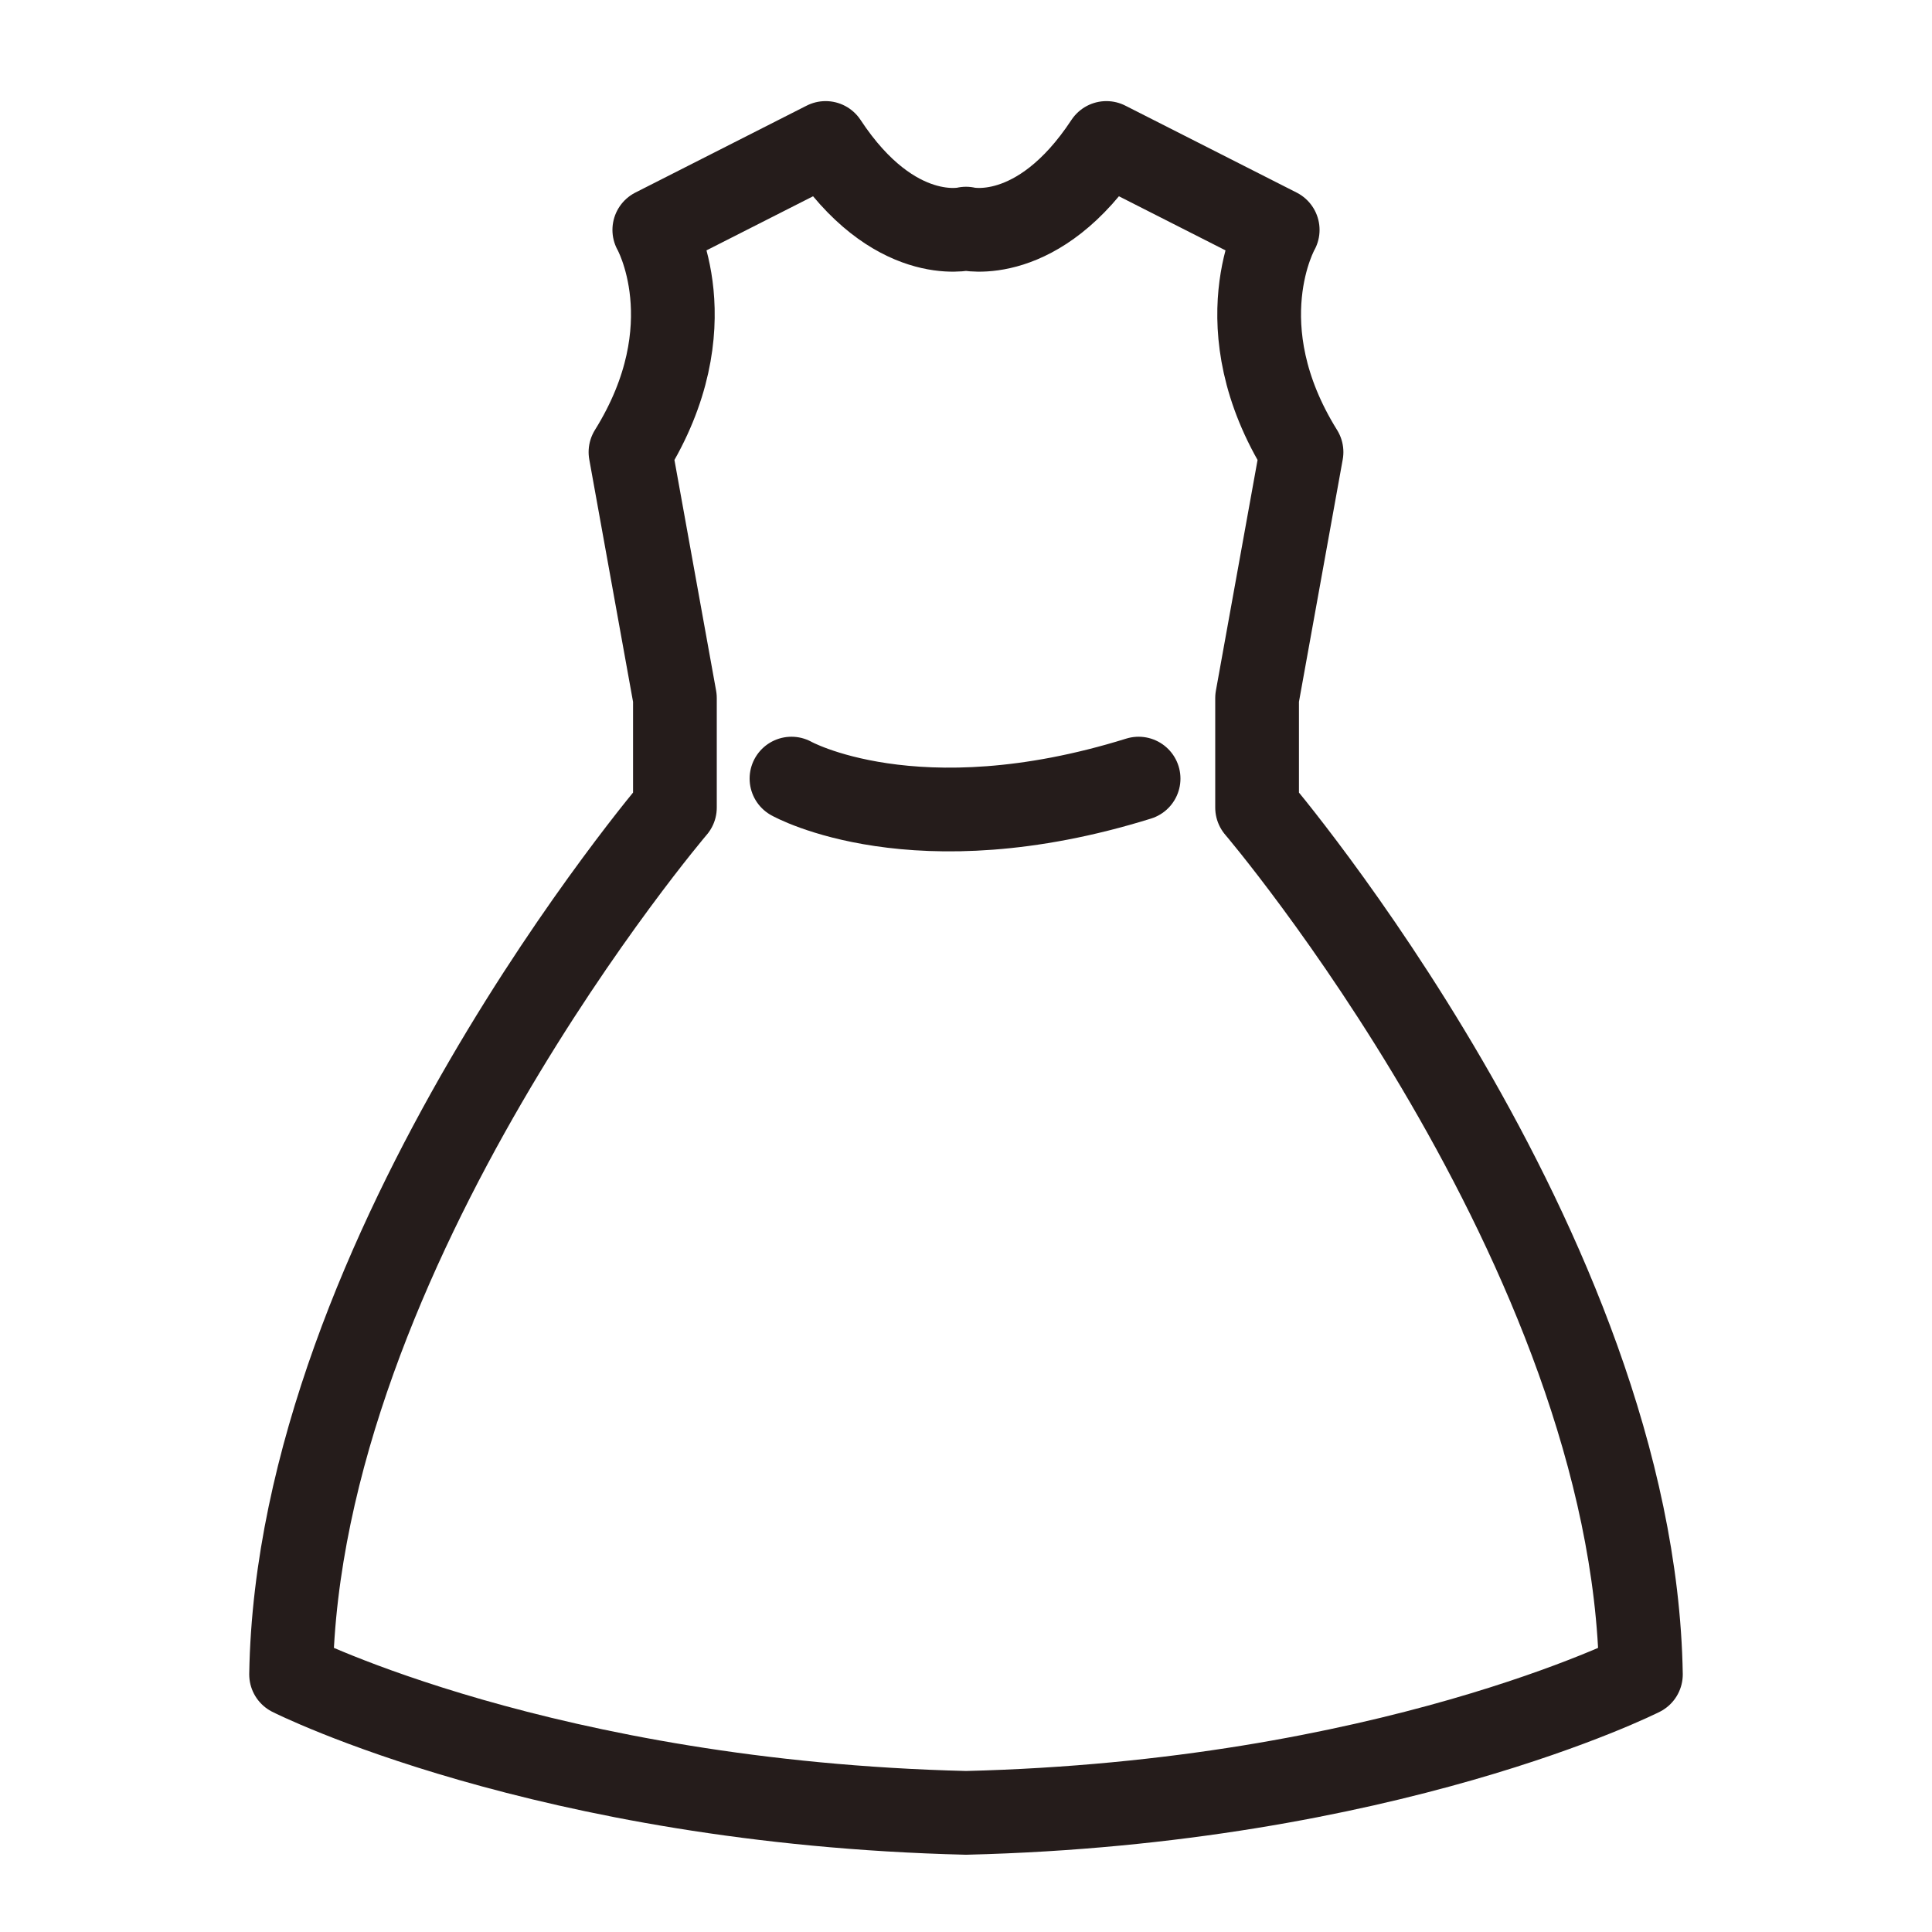 <?xml version="1.0" encoding="utf-8"?>
<!-- Generator: Adobe Illustrator 23.1.1, SVG Export Plug-In . SVG Version: 6.00 Build 0)  -->
<svg version="1.1" id="レイヤー_1" xmlns="http://www.w3.org/2000/svg" xmlns:xlink="http://www.w3.org/1999/xlink" x="0px"
	 y="0px" viewBox="0 0 30 30" style="enable-background:new 0 0 30 30;" xml:space="preserve">
<style type="text/css">
	.st0{fill:none;stroke:#251C1B;stroke-width:1.3;stroke-linecap:round;stroke-linejoin:round;stroke-miterlimit:10;}
	.st1{fill:none;stroke:#231614;stroke-width:1.395;stroke-linecap:round;stroke-linejoin:round;stroke-miterlimit:10;}
	.st2{fill:none;stroke:#231614;stroke-width:1.3;stroke-linecap:round;stroke-linejoin:round;stroke-miterlimit:10;}
	.st3{fill:#231614;}
	.st4{fill:#231815;}
</style>
<g>
	<path class="st0" d="M-49.66,43.55c0,0,0.19,0.33,0.19,0.6v8.23c0,0.04,0.58,0.74,0.58,1.66c0,0.92-0.11,6.04-0.11,6.36
		c0,4.78-2.33,6.44-6.56,5.77c-6.47-0.96-9.89-0.42-13.18,0c-3.2,0.41-5.68-0.63-5.8-3.3c-0.17-3.63,3.79-4.14,5.9-4.59
		c0,0,4.47-1,6.22-1.6c0.97-0.34,3.08-0.96,3.21-2.11c0.05-0.45,0.01-0.92,0.01-0.92c0-0.8,0.58-1.47,0.58-1.47v-8.11
		c0-0.33,0.19-0.53,0.19-0.53"/>
	<line class="st0" x1="-56.26" y1="47.12" x2="-56.26" y2="43.94"/>
	<line class="st0" x1="-53.97" y1="47.12" x2="-53.97" y2="43.94"/>
	<line class="st0" x1="-51.68" y1="47.12" x2="-51.68" y2="43.94"/>
	<path class="st0" d="M-55.75,65.63l0.01-4.89c0,0,4.99-0.32,6.42,1.02"/>
	<path class="st0" d="M-71.34,60.78c0,0,3.05-0.43,3.7,4.49"/>
</g>
<g>
	<circle class="st1" cx="50.69" cy="60.42" r="4.27"/>
	<circle class="st1" cx="62.28" cy="60.42" r="4.27"/>
	<line class="st1" x1="54.32" y1="58.04" x2="58.56" y2="58.04"/>
	<line class="st1" x1="43.75" y1="58.04" x2="47.14" y2="58.04"/>
	<line class="st1" x1="66.12" y1="58.04" x2="69.52" y2="58.04"/>
	<polyline class="st1" points="44.71,55.44 48.6,46.76 50.92,45.18 	"/>
	<polyline class="st1" points="68.75,55.44 64.86,46.76 62.54,45.18 	"/>
</g>
<g>
	<path class="st0" d="M-34.32,51.37c0,0,1.86-9.17,5.63-9.17s3.42,5.44,0.76,6.35c-2.01,0.69-1.45,2.36-1.45,2.36"/>
	<path class="st0" d="M-24.83,63.48c0,2.32-1.88,4.2-4.2,4.2s-4.2-1.88-4.2-4.2c0-2.32,1.88-8.15,4.2-8.15S-24.83,61.16-24.83,63.48
		z"/>
	<circle class="st0" cx="-29.28" cy="52.36" r="1.15"/>
	<path class="st0" d="M-28.08,59.17c0,0,1.02,2.27,0.98,4.05c-0.04,1.78-1.83,2.32-2.09,2.23"/>
	<path class="st0" d="M-22.76,51.37c0,0,1.86-9.17,5.63-9.17s3.42,5.44,0.76,6.35c-2.01,0.69-1.45,2.36-1.45,2.36"/>
	<path class="st0" d="M-13.28,63.48c0,2.32-1.88,4.2-4.2,4.2s-4.2-1.88-4.2-4.2c0-2.32,1.88-8.15,4.2-8.15S-13.28,61.16-13.28,63.48
		z"/>
	<circle class="st0" cx="-17.73" cy="52.36" r="1.15"/>
	<path class="st0" d="M-16.52,59.17c0,0,1.02,2.27,0.98,4.05s-1.83,2.32-2.09,2.23"/>
</g>
<g>
	<path class="st0" d="M13.85,48.05c0,0-5.77,0.8-8.73,1.71c-2.84,0.87-3.81,1.84-2.38,2.85c1.43,1.02,13.6,2.26,13.6,2.26"/>
	<line class="st0" x1="16.15" y1="53.21" x2="5.18" y2="51.54"/>
	<polyline class="st0" points="18.01,51.32 5.18,51.54 16.31,49.39 	"/>
	<path class="st0" d="M25.99,51.82c-0.34-0.32-0.74-0.54-1.16-0.65c0.41-0.13,0.79-0.37,1.11-0.7c1.02-1.07,0.98-2.76-0.09-3.78
		c-1.07-1.02-2.76-0.98-3.78,0.09c-0.29,0.3-0.49,0.65-0.61,1.02c-0.14-0.33-0.34-0.64-0.62-0.9c-1.07-1.02-2.76-0.98-3.78,0.09
		c-1.02,1.07-0.98,2.76,0.09,3.78c0.31,0.3,0.68,0.5,1.06,0.62c-0.46,0.12-0.89,0.37-1.24,0.73c-1.02,1.07-0.98,2.76,0.09,3.78
		c1.07,1.02,2.76,0.98,3.78-0.09c0.4-0.41,0.63-0.92,0.71-1.45c0.12,0.49,0.37,0.95,0.76,1.32c1.07,1.02,2.76,0.98,3.78-0.09
		C27.1,54.54,27.06,52.84,25.99,51.82z"/>
	<circle class="st0" cx="21.43" cy="51.27" r="1.3"/>
	<polyline class="st0" points="25.74,60.66 27.92,60.66 27.92,62.46 27.24,62.46 	"/>
	<circle class="st0" cx="4.58" cy="61.56" r="2.36"/>
	<circle class="st0" cx="9.31" cy="61.56" r="2.36"/>
	<circle class="st0" cx="14.03" cy="61.56" r="2.36"/>
	<circle class="st0" cx="18.76" cy="61.56" r="2.36"/>
	<circle class="st0" cx="23.48" cy="61.56" r="2.36"/>
</g>
<g>
	<line class="st0" x1="-59.87" y1="2.71" x2="-63.56" y2="2.71"/>
	<line class="st0" x1="-59.28" y1="16.12" x2="-56.34" y2="19.79"/>
	<line class="st0" x1="-64.16" y1="16.12" x2="-67.09" y2="19.79"/>
	<line class="st0" x1="-61.72" y1="27.18" x2="-61.72" y2="9.25"/>
	<polyline class="st0" points="-69.99,8.6 -68.56,27.18 -54.87,27.18 -53.44,8.6 	"/>
	<line class="st0" x1="-48.58" y1="23.27" x2="-50.96" y2="24.56"/>
	<line class="st0" x1="-72.72" y1="24.44" x2="-74.86" y2="23.27"/>
	<polyline class="st0" points="-59.25,25.51 -59.25,24.51 -56.49,24.51 	"/>
	<polyline class="st0" points="-64.18,25.51 -64.18,24.51 -66.95,24.51 	"/>
	<polyline class="st0" points="-56.2,6.82 -53.44,8.6 -48.86,21.33 -52.25,23.16 -54.12,17.17 	"/>
	<polyline class="st0" points="-67.24,6.82 -69.99,8.6 -74.57,21.33 -71.19,23.16 -69.32,17.17 	"/>
	<polygon class="st0" points="-60.67,7.18 -60.67,5.18 -57.44,3.55 -57.18,5.48 	"/>
	<polygon class="st0" points="-62.77,7.18 -62.77,5.18 -66,3.55 -66.25,5.48 	"/>
</g>
<g>
	<polyline class="st0" points="-23.8,2.15 -32.18,2.15 -32.18,28.02 -24.98,28.02 -23.8,13.52 -22.61,28.02 -15.41,28.02 
		-15.41,2.15 -23.8,2.15 	"/>
	<line class="st0" x1="-30.55" y1="4.53" x2="-17.33" y2="4.53"/>
	<path class="st0" d="M-25.67,6.22c0,0,0.33,4.17,1.87,5.11V6.22"/>
	<path class="st0" d="M-20.31,6.18c0,0,0.16,0.52,0.57,0.93c0.42,0.42,2.41,0.26,2.41,0.26"/>
	<path class="st0" d="M-27.57,6.18c0,0-0.16,0.52-0.57,0.93c-0.42,0.42-2.41,0.26-2.41,0.26"/>
</g>
<g>
	<path class="st0" d="M19.52,12.54v-1.7l0.69-3.82c-1.22-1.96-0.37-3.45-0.37-3.45l-2.66-1.35C16.12,3.83,15,3.55,15,3.55
		s-1.12,0.28-2.18-1.33l-2.66,1.35c0,0,0.85,1.49-0.37,3.45l0.69,3.82v1.7c0,0-5.85,6.86-5.96,13.46c0,0,3.94,1.99,10.48,2.15
		c6.54-0.16,10.48-2.15,10.48-2.15C25.37,19.4,19.52,12.54,19.52,12.54z"/>
	<path class="st0" d="M12.29,12.09c0,0,1.92,1.08,5.39,0"/>
</g>
<g>
	<rect x="53.74" y="2.58" class="st2" width="5.65" height="2.31"/>
	<rect x="50.19" y="25.11" class="st2" width="12.9" height="2.31"/>
	<polyline class="st2" points="52.17,5.92 48.53,7 43.65,22.56 46.75,23.51 50.19,13.79 50.19,23.24 	"/>
	<polyline class="st2" points="60.69,5.92 64.74,7 69.62,22.56 66.52,23.51 63.08,13.79 63.08,23.24 	"/>
	<line class="st2" x1="55.73" y1="3.4" x2="55.73" y2="4.08"/>
	<line class="st2" x1="57.41" y1="3.4" x2="57.41" y2="4.08"/>
	<line class="st2" x1="52.52" y1="25.92" x2="52.52" y2="26.6"/>
	<line class="st2" x1="54.58" y1="25.92" x2="54.58" y2="26.6"/>
	<line class="st2" x1="56.65" y1="25.92" x2="56.65" y2="26.6"/>
	<line class="st2" x1="58.71" y1="25.92" x2="58.71" y2="26.6"/>
	<line class="st2" x1="60.78" y1="25.92" x2="60.78" y2="26.6"/>
</g>
<g>
	<path class="st2" d="M100.83,5.58c1.47,0.3,1.83,0.58,1.83,0.58l4.88,15.56l-3.1,0.95L101,13.88v13.54h-6.43h-0.01"/>
	<path class="st2" d="M94.55,27.42L94.55,27.42h-6.44V13.88l-3.44,8.77l-3.1-0.95l4.88-15.56c0,0,0.36-0.26,1.76-0.54"/>
	<polygon class="st2" points="100.19,4.21 96.26,6.73 95.21,5.1 99.14,2.58 	"/>
	<polygon class="st2" points="88.83,4.21 92.76,6.73 93.82,5.1 89.89,2.58 	"/>
	<line class="st2" x1="92.57" y1="8.62" x2="92.57" y2="11.98"/>
	<line class="st2" x1="96.26" y1="8.62" x2="96.26" y2="11.98"/>
	<polygon class="st2" points="97.83,18.34 94.7,18.34 94.42,18.34 91.28,18.34 89.75,23.22 89.75,24.86 94.42,24.86 94.7,24.86 
		99.36,24.86 99.36,23.22 	"/>
</g>
<path class="st2" d="M133.08,27.03h-0.01h-7.08V11.64l-3.79,1.2l-1.78-6.55l3.74-2.13c0,0,3.97-0.8,5.9-1.18
	c0.28,1.41,1.52,2.47,3.01,2.47c0.01,0,0.01,0,0.02,0c0.01,0,0.01,0,0.02,0c1.49,0,2.73-1.06,3.01-2.47c1.93,0.38,5.9,1.18,5.9,1.18
	l4.26,2.28l-2.3,6.4l-3.79-1.2v15.39h-7.08h-0.01"/>
<g>
	<path class="st2" d="M250,9.74c0,0-0.11,4.65,1.61,5.69V9.74"/>
	<path class="st2" d="M255.8,9.53c0,0,0.16,0.54,0.59,0.97c0.43,0.43,2.81,0.27,2.81,0.27"/>
	<path class="st2" d="M246.95,9.53c0,0-0.16,0.54-0.59,0.97c-0.43,0.43-2.78,0.27-2.78,0.27"/>
	<rect x="241.81" y="4.98" class="st2" width="19.11" height="2.24"/>
	<polyline class="st2" points="241.81,8.71 238.44,25.61 251.37,25.61 264.3,25.61 260.93,8.71 	"/>
	<line class="st2" x1="251.61" y1="17.44" x2="251.61" y2="24.05"/>
</g>
<g>
	<polygon class="st2" points="213.05,4.66 216.78,2.71 217.35,4.66 215.2,7.21 	"/>
	<polygon class="st2" points="212.09,4.66 208.36,2.71 207.79,4.66 209.94,7.21 	"/>
	<polyline class="st2" points="205.93,5.14 203.58,6.68 199.69,23.33 203.42,23.82 206.77,12.69 206.72,27.29 212.57,27.29 
		218.43,27.29 218.38,12.69 221.73,23.82 225.46,23.33 221.57,6.68 219.01,5.14 	"/>
	<path class="st3" d="M213.05,9.11c0,0.27-0.22,0.48-0.48,0.48c-0.27,0-0.48-0.22-0.48-0.48s0.22-0.48,0.48-0.48
		C212.84,8.63,213.05,8.84,213.05,9.11"/>
	<path class="st3" d="M213.05,12.68c0,0.27-0.22,0.48-0.48,0.48c-0.27,0-0.48-0.22-0.48-0.48c0-0.27,0.22-0.48,0.48-0.48
		C212.84,12.2,213.05,12.42,213.05,12.68"/>
	<path class="st3" d="M213.05,16.26c0,0.27-0.22,0.48-0.48,0.48c-0.27,0-0.48-0.22-0.48-0.48s0.22-0.48,0.48-0.48
		C212.84,15.77,213.05,15.99,213.05,16.26"/>
	<path class="st3" d="M213.05,19.83c0,0.27-0.22,0.48-0.48,0.48c-0.27,0-0.48-0.22-0.48-0.48c0-0.27,0.22-0.48,0.48-0.48
		C212.84,19.35,213.05,19.57,213.05,19.83"/>
	<path class="st3" d="M213.05,23.41c0,0.27-0.22,0.48-0.48,0.48c-0.27,0-0.48-0.22-0.48-0.48c0-0.27,0.22-0.48,0.48-0.48
		C212.84,22.92,213.05,23.14,213.05,23.41"/>
	<path class="st3" d="M201.89,22.06c0,0.27-0.22,0.48-0.48,0.48c-0.27,0-0.48-0.22-0.48-0.48c0-0.27,0.22-0.48,0.48-0.48
		C201.68,21.58,201.89,21.8,201.89,22.06"/>
	<path class="st3" d="M224.35,22.06c0,0.27-0.22,0.48-0.48,0.48c-0.27,0-0.48-0.22-0.48-0.48c0-0.27,0.22-0.48,0.48-0.48
		C224.14,21.58,224.35,21.8,224.35,22.06"/>
	<line class="st2" x1="200.8" y1="20.52" x2="202.66" y2="20.77"/>
	<line class="st2" x1="224.4" y1="20.52" x2="222.54" y2="20.77"/>
</g>
<g>
	<polyline class="st2" points="167.04,3.27 161.71,6.08 165.53,12.48 165.46,27.31 174.65,27.31 183.85,27.31 183.77,12.48 
		187.59,6.08 182.26,3.27 	"/>
	<polyline class="st2" points="169.83,2.69 174.38,6.75 179.11,2.69 	"/>
	<line class="st2" x1="167.58" y1="25.16" x2="181.19" y2="25.16"/>
	<polyline class="st2" points="169.29,5.01 174.38,9.33 179.24,5.01 	"/>
</g>
<g>
	<line class="st2" x1="291.67" y1="10.95" x2="292.98" y2="12.09"/>
	<line class="st2" x1="289.74" y1="12.09" x2="291.05" y2="13.22"/>
	<line class="st2" x1="287.93" y1="12.95" x2="289.24" y2="14.08"/>
	<line class="st2" x1="285.91" y1="13.69" x2="287.22" y2="14.83"/>
	<path class="st2" d="M293.72,10.95c0,0,0.31-0.35,0.87,0c0.57,0.35,2.23,2.64,3.84,2.74s2.93-0.73,3.76-1.6
		c0.83-0.87,1.35-1.79,2.18-1.14c0.83,0.66,0.96,4.19,1.05,5.64c0.09,1.44,0.09,3.76-0.31,4.06c-0.39,0.31-20.1,0.04-21.8-0.26
		c-1.7-0.31-3.15-0.66-3.45-1.22c-0.31-0.57-0.7-3.06,0-3.54c0.7-0.48,3.81-0.8,4.68-1.05"/>
	<path class="st2" d="M295.14,9.62c0.26-0.22,0.42-0.51,1.2-0.38c0.79,0.13,1.92,1.44,2.18,1.7c0.26,0.26-0.47,1.05-0.47,1.05"/>
	<path class="st2" d="M281.07,17.23c0.66,0.31,2.26,0.79,4.31,0.88c2.05,0.09,18.65,0,18.65,0"/>
</g>
<g>
	<path class="st2" d="M330.34,4.13L330.34,4.13c-4.44,0-8.04,3.6-8.04,8.04v12.86c0,1.57,1.28,2.85,2.85,2.85h10.39
		c1.57,0,2.85-1.28,2.85-2.85V12.18C338.38,7.74,334.78,4.13,330.34,4.13z"/>
	<path class="st2" d="M323.99,15.06v-2.88c0-3.5,2.85-6.35,6.35-6.35c3.5,0,6.35,2.85,6.35,6.35v2.88"/>
	<path class="st2" d="M335.09,16.2h-9.51c-0.71,0-1.28,0.57-1.28,1.28v7.25c0,0.71,0.57,1.28,1.28,1.28h9.51
		c0.71,0,1.28-0.57,1.28-1.28v-7.25C336.37,16.77,335.8,16.2,335.09,16.2z"/>
	<line class="st2" x1="325.35" y1="18.53" x2="335.06" y2="18.53"/>
	<line class="st2" x1="326.57" y1="18.53" x2="326.57" y2="20.06"/>
	<path class="st2" d="M328.06,4.11c0,0-0.69-2.05,2.19-2.05s2.12,2.33,2.12,2.33"/>
	<path class="st2" d="M340.19,15.28c0,0,1.69,0.14,1.69,2.12s0,3.97,0,5.75c0,1.78-1.69,2.12-1.69,2.12"/>
	<path class="st2" d="M334.83,5.44c0,0,0-0.7,0-2.07s2.95-1.37,2.95-0.07s0,5.69,0,5.69"/>
	<path class="st2" d="M320.61,15.28c0,0-1.69,0.14-1.69,2.12s0,3.97,0,5.75c0,1.78,1.69,2.12,1.69,2.12"/>
	<path class="st2" d="M325.82,5.44c0,0,0-0.7,0-2.07s-2.95-1.37-2.95-0.07s0,5.69,0,5.69"/>
</g>
<g>
	<path class="st2" d="M376.79,20.72c0,0-3.71,2.79-6.02,2.96s-3.78-1.02-5.93-3.1c-2.15-2.09-4.66-3.25-6.55-2.6
		c-1.64,0.57-2.97,3.88-1.08,4.74c1.89,0.87,4.63-2.07,4.63-2.07"/>
	<path class="st2" d="M358.29,17.98c0,0,3.43-1.42,4.92-1.88c1.49-0.46,3.62,0.06,6.09,1.32c2.47,1.26,7.35,3.16,8.96,3.79
		s3.1,1.38,3.1,1.38s1.9-6.43-0.34-9.71s-5.4-4.82-8.96-4.88c-3.56-0.06-5.8,1.26-7.07,2.7s-2.37,3.55-2.37,3.55"/>
	<path class="st2" d="M376.66,20.58c0,0,0.26-4.87-0.29-7.64c-0.46-2.32-1.28-3.72-1.85-4.52"/>
	<path class="st2" d="M373,6.58c0,0,0.45-0.39,1.11-0.25c0.65,0.14,0.91,0.67,0.91,0.67"/>
</g>
<g>
	<path class="st2" d="M173.13,49.43c0,0-0.35-0.57-2.47-2.28c-2.12-1.71-4.3-2.89-5.71-2.89c-1.41,0-1.83,0.41-2.12,1.47
		c-0.29,1.06-1.24,6.24-1,8.01c0.24,1.77,1.83,1.77,3.77,1.24c1.94-0.53,7.36-1.83,7.36-1.83s-8.35-0.42-9.95,0.65"/>
	<path class="st2" d="M172.96,53.17c0,0-1.47,4.65-1.81,7.36s-0.35,5.08-0.35,5.08l-7.21-2.25c0,0,2.13-5.77,4.44-7.39"/>
	<path class="st2" d="M172.94,50.78c0,0-3.76-2.3-5.72-1.76s0.24,1.86,1.32,1.95"/>
	<path class="st2" d="M176.17,49.43c0,0,0.35-0.57,2.47-2.28c2.12-1.71,4.3-2.89,5.71-2.89c1.41,0,1.83,0.41,2.12,1.47
		c0.29,1.06,1.24,6.24,1,8.01c-0.24,1.77-1.83,1.77-3.77,1.24s-7.36-1.83-7.36-1.83s8.35-0.42,9.95,0.65"/>
	<path class="st2" d="M176.34,53.17c0,0,1.47,4.65,1.81,7.36s0.35,5.08,0.35,5.08l7.21-2.25c0,0-2.13-5.77-4.44-7.39"/>
	<path class="st2" d="M176.36,50.78c0,0,3.76-2.3,5.72-1.76s-0.24,1.86-1.32,1.95"/>
	<path class="st2" d="M175.28,53.41h-1.27c-0.47,0-0.85-0.38-0.85-0.85v-2.65c0-0.47,0.38-0.85,0.85-0.85h1.27
		c0.47,0,0.85,0.38,0.85,0.85v2.65C176.14,53.03,175.76,53.41,175.28,53.41z"/>
</g>
<g>
	<path class="st2" d="M101.95,48.39v17.66c0,0.99-0.81,1.8-1.8,1.8H88.97c-0.99,0-1.8-0.81-1.8-1.8v-7.49"/>
	<path class="st2" d="M87.17,58.56V43.83c0-0.99,0.81-1.8,1.8-1.8h11.18c0.99,0,1.8,0.81,1.8,1.8v1.28"/>
	<path class="st2" d="M101.95,48.39v17.66c0,0.99-0.81,1.8-1.8,1.8H88.97c-0.99,0-1.8-0.81-1.8-1.8v-7.49"/>
	<path class="st2" d="M87.17,58.56V43.83c0-0.99,0.81-1.8,1.8-1.8h11.18c0.99,0,1.8,0.81,1.8,1.8v1.28"/>
	<line class="st2" x1="93.23" y1="44.21" x2="95.08" y2="44.21"/>
	<line class="st2" x1="93.23" y1="65.84" x2="95.88" y2="65.84"/>
	<line class="st2" x1="96.77" y1="44.21" x2="96.77" y2="44.21"/>
	<polyline class="st2" points="90.82,44.1 91.93,46.14 97.75,46.14 98.93,44.1 	"/>
</g>
<g>
	<rect x="123.26" y="49.16" class="st2" width="20.18" height="18.58"/>
	<path class="st2" d="M138.02,47.36v-1.69c0-1.95-1.58-3.53-3.53-3.53h-2.27c-1.95,0-3.53,1.58-3.53,3.53v1.69"/>
	<circle class="st2" cx="128.4" cy="57.12" r="2.56"/>
	<circle class="st2" cx="133.52" cy="57.12" r="2.56"/>
	<circle class="st2" cx="138.63" cy="57.12" r="2.56"/>
	<path class="st2" d="M126.04,63.21c-0.12-0.3-0.19-0.63-0.19-0.98c0-1.41,1.14-2.56,2.56-2.56c1.41,0,2.56,1.14,2.56,2.56
		s-1.14,2.56-2.56,2.56c-0.46,0-0.89-0.12-1.27-0.34"/>
	<circle class="st2" cx="133.52" cy="62.24" r="2.56"/>
	<circle class="st2" cx="138.63" cy="62.24" r="2.56"/>
	<line class="st2" x1="137.32" y1="52" x2="140.72" y2="52"/>
	<line class="st2" x1="131.81" y1="52" x2="135.21" y2="52"/>
	<line class="st2" x1="126.29" y1="52" x2="129.7" y2="52"/>
</g>
<g>
	<path class="st2" d="M225.49,59.28h-9.8c-1.19,0-2.16-0.97-2.16-2.16v0c0-1.19,0.97-2.16,2.16-2.16h9.8V59.28z"/>
	<path class="st2" d="M224.51,54.9c0.02-3.98,0-7.51-0.11-7.62h-22.93c-1.01,0-1.83-0.82-1.83-1.83v0c0-1.01,0.82-1.83,1.83-1.83
		h21.3l1.62,3.65"/>
	<path class="st2" d="M199.65,45.45c0,0,0,14.2,0,17.24s2.74,3.55,4.46,3.55c1.72,0,20.29,0,20.29,0s0.04-1.32,0.08-5.16"/>
	<circle class="st2" cx="217.13" cy="57.12" r="0.84"/>
</g>
<g>
	<g>
		<path class="st2" d="M292.32,58.63c4.77,0,8.75,3.4,9.64,7.9c0.12-0.63,0.19-1.27,0.19-1.93c0-5.43-4.4-9.83-9.83-9.83
			s-9.83,4.4-9.83,9.83c0,0.66,0.07,1.31,0.19,1.93C283.57,62.03,287.55,58.63,292.32,58.63z"/>
	</g>
	<path class="st2" d="M286.38,56.37c0,0-5.2-4.15-6.45-8.22c-1.32-4.31,1.05-6.5,4.69-3.23c4.07,3.65,3.88,10.47,3.88,10.47"/>
	<path class="st2" d="M300.38,55.14c0,0,3.41-2.92,4.66-6.99c1.32-4.31-1.05-6.5-4.69-3.23c-4.07,3.65-3.88,10.47-3.88,10.47"/>
</g>
<g>
	<path class="st2" d="M254.32,60.59h-3.98c-0.6,0-1.08-0.49-1.08-1.08v-2.2c0-0.6,0.49-1.08,1.08-1.08h3.98V60.59z"/>
	<line class="st2" x1="248.41" y1="58.31" x2="250.5" y2="58.31"/>
	<path class="st2" d="M247.49,56.06c0,0-3.07-0.16-4.97-0.86s-3.14-1.35-3.84-2.84"/>
	<path class="st2" d="M250.02,60.56c0,0-5.47-0.19-8.12-1.26c-2.65-1.06-3.37-2.27-3.37-2.27V52.6c0,0,0.17-1.3,4.05-2.39
		c3.88-1.1,11.91-1.21,15.79-0.32c4.94,1.13,5.82,2.86,5.82,2.86v4.5c0,0-1.29,1.35-3.5,2.13c-2.13,0.75-4.1,0.98-4.1,0.98"/>
	<path class="st2" d="M254.47,56.38c0,0,4.52-0.08,7.28-1.55c1.84-0.98,2.44-2.09,2.44-2.09"/>
	<path class="st2" d="M240.86,54.47c0,0,3.74-1.73,10.77-1.63c7.19,0.11,10.38,1.77,10.38,1.77"/>
	<path class="st2" d="M260.26,55.66c0,0,0.93,0.28,1.16,1.51c0.23,1.23-0.72,2.21-0.72,2.21"/>
	<circle class="st4" cx="245.62" cy="57.96" r="0.43"/>
	<circle class="st4" cx="242.67" cy="57.39" r="0.43"/>
	<circle class="st4" cx="240.18" cy="56.27" r="0.43"/>
</g>
</svg>
